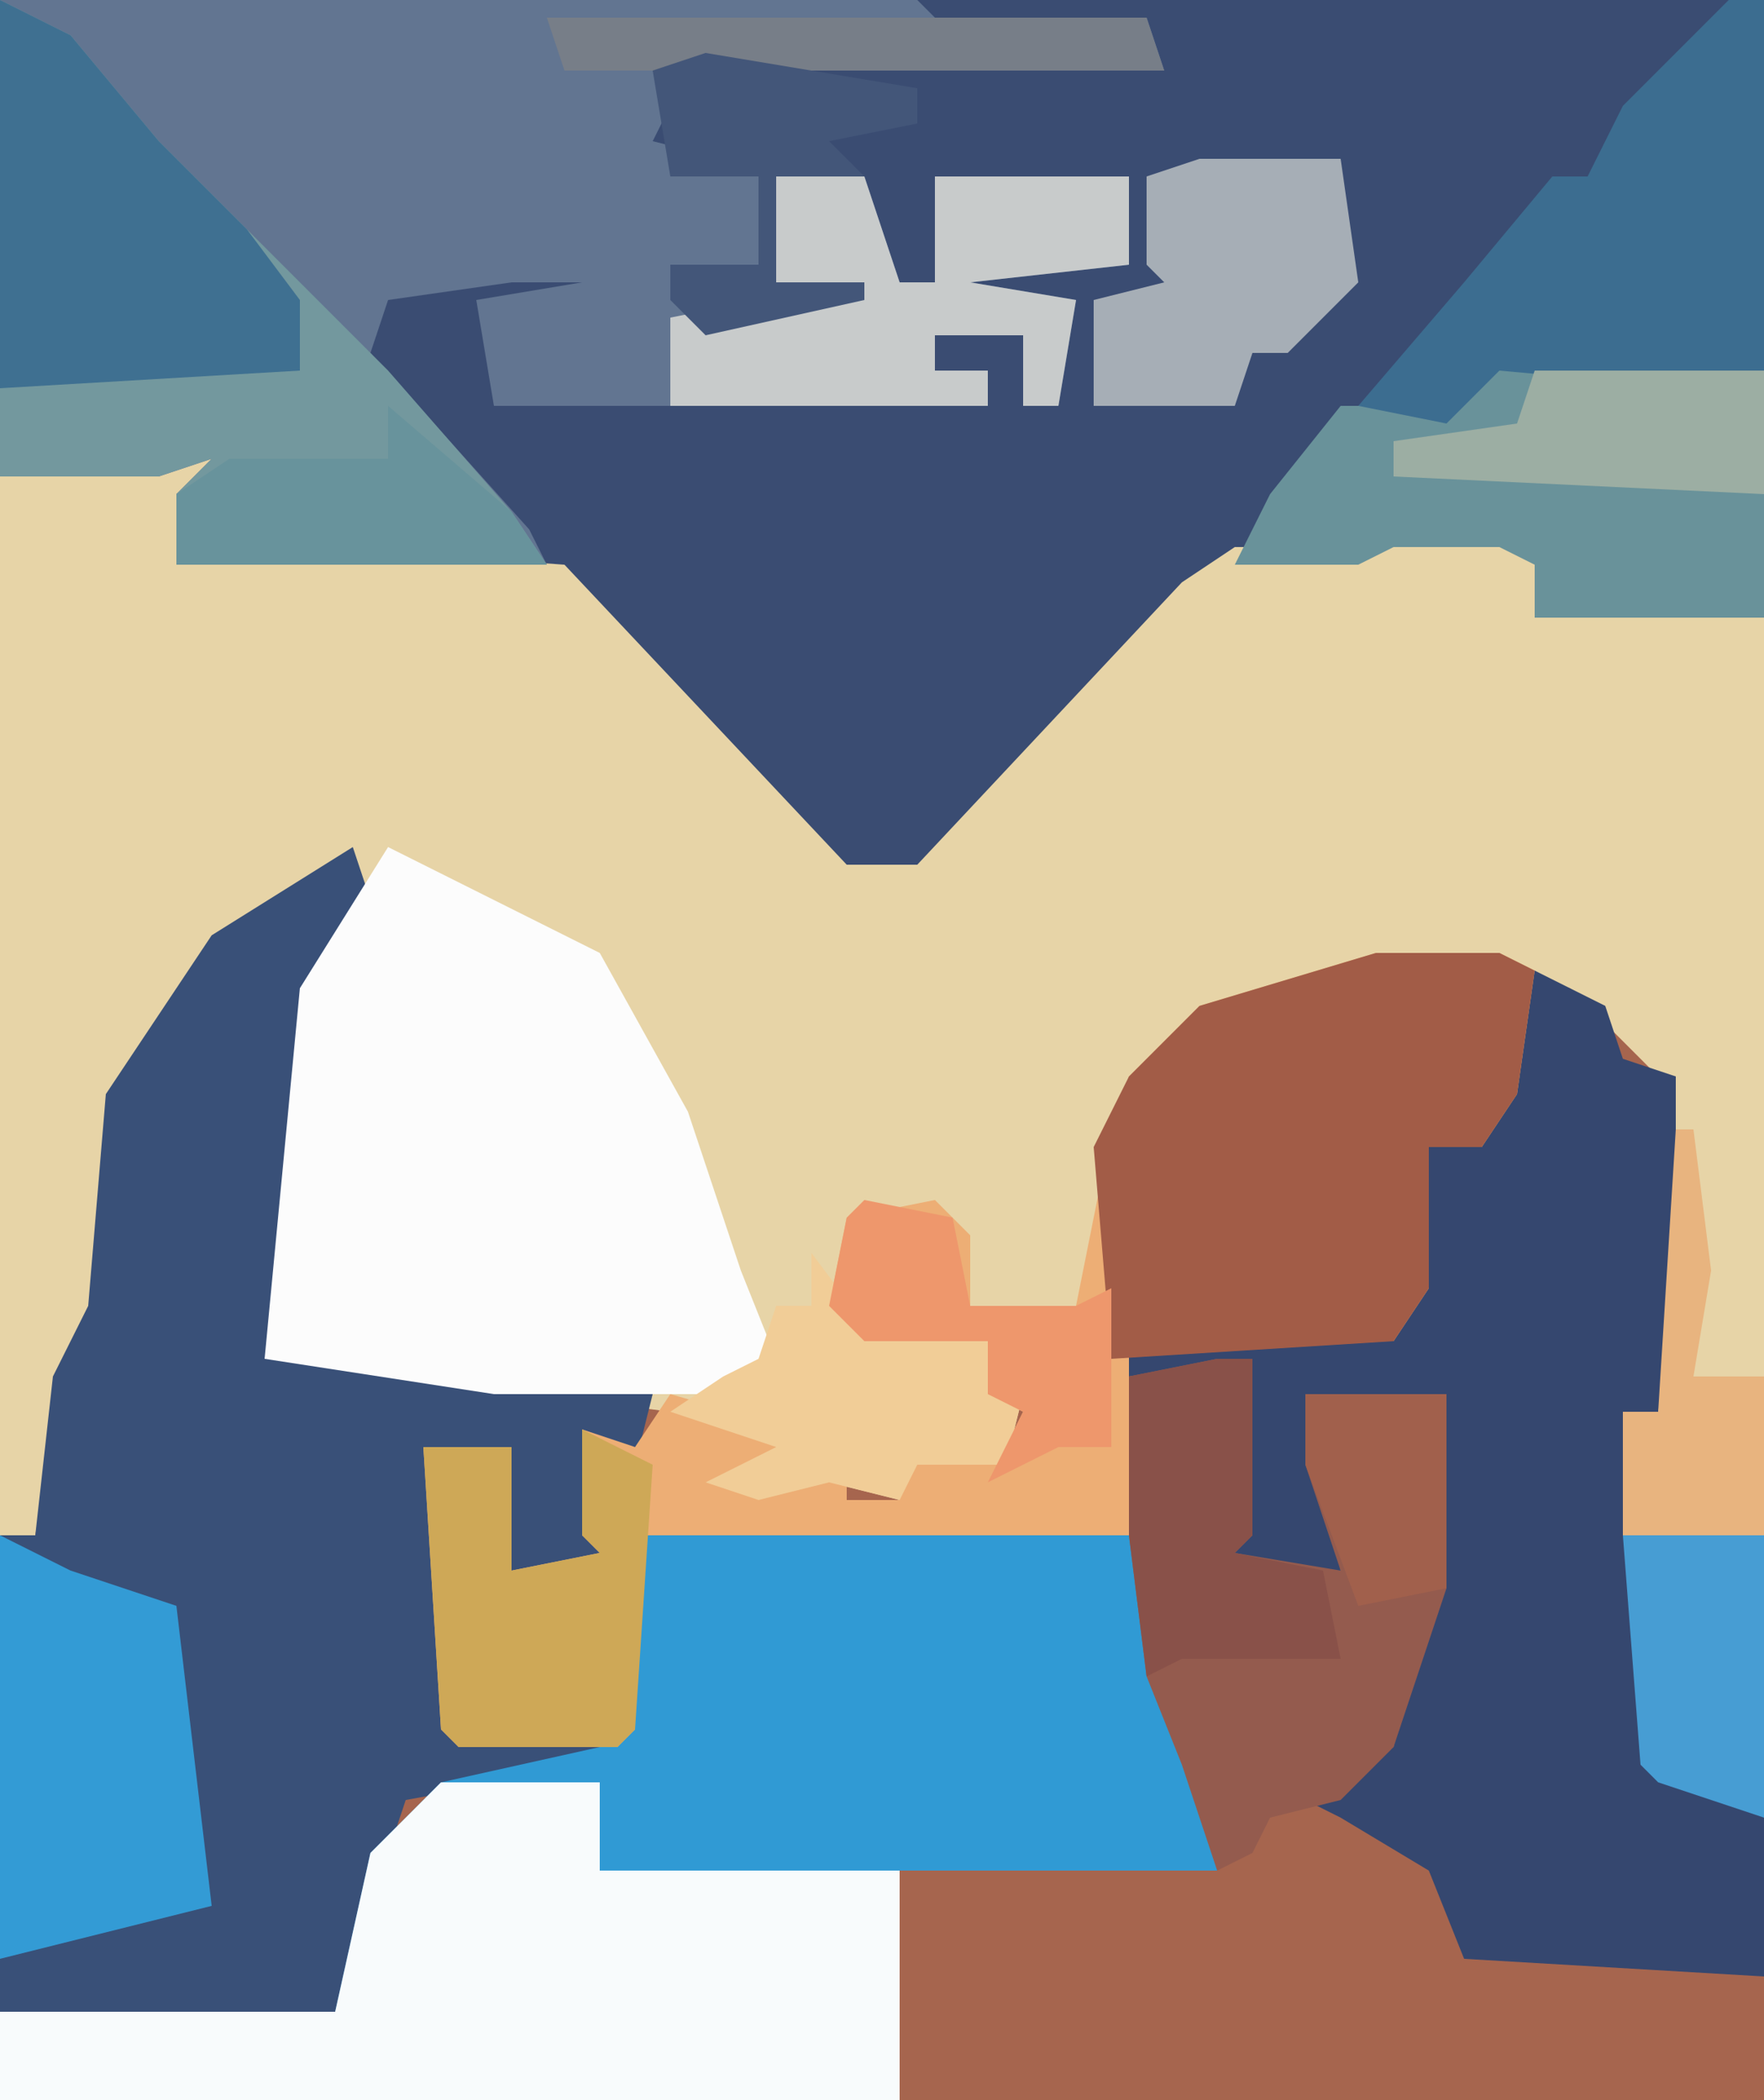 <?xml version="1.0" encoding="UTF-8"?>
<svg version="1.1" xmlns="http://www.w3.org/2000/svg" width="100" height="119">
<path d="M0,0 L100,0 L100,119 L0,119 Z " fill="#A6654E" transform="translate(0,0)"/>
<path d="M0,0 L100,0 L100,35 L87,35 L87,32 L85,31 L79,31 L77,32 L69,32 L59,42 L52,50 L48,50 L38,40 L32,33 L10,32 L10,28 L12,26 L9,27 L0,27 Z " fill="#3A4C72" transform="translate(0,0)"/>
<path d="M0,0 L3,1 L-2,3 L-2,7 L6,6 L20,7 L36,24 L40,24 L55,8 L58,6 L65,6 L67,5 L73,5 L79,7 L75,8 L75,10 L88,10 L88,62 L80,62 L80,55 L82,55 L82,36 L77,31 L73,30 L66,30 L56,33 L54,36 L52,36 L51,44 L50,50 L43,49 L41,44 L36,45 L37,50 L44,51 L44,53 L46,54 L45,58 L40,58 L39,60 L35,59 L31,60 L28,59 L32,57 L26,55 L3,52 L5,31 L8,26 L7,25 L-1,30 L-5,37 L-6,49 L-9,56 L-10,62 L-12,62 L-12,2 Z " fill="#E7D4A7" transform="translate(12,25)"/>
<path d="M0,0 L52,0 L53,1 L65,1 L66,4 L40,4 L38,6 L37,8 L41,9 L43,10 L43,15 L40,17 L43,17 L44,16 L44,10 L49,10 L50,13 L51,16 L53,16 L53,10 L64,10 L64,15 L55,16 L61,17 L60,23 L58,23 L58,19 L53,19 L53,21 L56,21 L56,23 L28,23 L27,17 L33,16 L29,16 L22,17 L21,20 L30,30 L31,32 L10,32 L10,28 L12,26 L9,27 L0,27 Z " fill="#627591" transform="translate(0,0)"/>
<path d="M0,0 L1,3 L-2,8 L-3,23 L-5,29 L5,29 L17,31 L16,35 L13,33 L13,39 L15,40 L14,41 L9,41 L9,34 L4,34 L6,50 L14,51 L14,52 L3,54 L0,63 L-1,66 L-20,66 L-20,39 L-18,39 L-17,30 L-15,26 L-14,14 L-8,5 Z " fill="#395078" transform="translate(20,48)"/>
<path d="M0,0 L29,0 L31,12 L33,14 L33,19 L15,19 L15,32 L-36,32 L-36,27 L-17,27 L-15,18 L-11,14 L-2,12 L-1,11 Z " fill="#309AD4" transform="translate(36,87)"/>
<path d="M0,0 L4,2 L5,5 L8,6 L8,20 L7,25 L5,25 L5,32 L13,32 L13,57 L-4,56 L-6,51 L-11,48 L-15,46 L-8,44 L-6,35 L-5,24 L-13,24 L-11,34 L-18,34 L-17,32 L-16,22 L-23,23 L-23,21 L-8,20 L-6,10 L-3,10 Z " fill="#35476F" transform="translate(87,55)"/>
<path d="M0,0 L7,0 L9,1 L8,8 L6,11 L3,11 L3,19 L1,22 L-14,22 L-14,33 L-42,33 L-42,44 L-43,45 L-52,45 L-53,44 L-54,28 L-49,28 L-49,35 L-44,34 L-45,33 L-45,27 L-42,28 L-40,25 L-33,27 L-34,29 L-35,30 L-30,29 L-30,31 L-27,31 L-27,26 L-26,29 L-21,28 L-20,26 L-22,25 L-22,22 L-29,22 L-31,20 L-30,15 L-25,14 L-23,16 L-23,20 L-17,20 L-16,15 L-15,10 L-14,7 L-10,3 Z " fill="#EDAE75" transform="translate(78,54)"/>
<path d="M0,0 L4,2 L12,6 L17,15 L20,24 L22,29 L19,31 L6,31 L-7,29 L-5,8 Z " fill="#FCFCFC" transform="translate(22,48)"/>
<path d="M0,0 L9,0 L9,5 L26,5 L26,18 L-25,18 L-25,13 L-6,13 L-4,4 Z " fill="#F8FBFC" transform="translate(25,101)"/>
<path d="M0,0 L4,2 L9,8 L14,13 L22,21 L29,29 L31,32 L10,32 L10,28 L12,26 L9,27 L0,27 Z " fill="#73989E" transform="translate(0,0)"/>
<path d="M0,0 L7,0 L9,1 L8,8 L6,11 L3,11 L3,19 L1,22 L-15,23 L-16,11 L-14,7 L-10,3 Z " fill="#A25C47" transform="translate(78,54)"/>
<path d="M0,0 L2,0 L2,10 L1,11 L7,12 L5,6 L5,2 L13,2 L13,13 L10,22 L7,25 L3,26 L2,28 L0,29 L-2,23 L-4,18 L-5,10 L-5,1 Z " fill="#945B4E" transform="translate(69,77)"/>
<path d="M0,0 L15,1 L15,15 L2,15 L2,12 L0,11 L-6,11 L-8,12 L-15,12 L-13,8 L-9,3 L-3,3 Z " fill="#69929A" transform="translate(85,20)"/>
<path d="M0,0 L2,0 L2,21 L-2,22 L-13,21 L-16,24 L-21,23 L-15,16 L-10,10 L-8,10 L-6,6 Z " fill="#3C6D90" transform="translate(98,0)"/>
<path d="M0,0 L4,2 L9,8 L14,13 L17,17 L17,21 L0,22 Z " fill="#3F7091" transform="translate(0,0)"/>
<path d="M0,0 L4,2 L10,4 L12,21 L0,24 Z " fill="#339BD5" transform="translate(0,87)"/>
<path d="M0,0 L5,0 L6,3 L7,6 L9,6 L9,0 L20,0 L20,5 L11,6 L17,7 L16,13 L14,13 L14,9 L9,9 L9,11 L12,11 L12,13 L-6,13 L-6,8 L-1,7 L0,6 Z " fill="#C8CBCB" transform="translate(44,10)"/>
<path d="M0,0 L4,2 L3,17 L2,18 L-7,18 L-8,17 L-9,1 L-4,1 L-4,8 L1,7 L0,6 Z " fill="#CEA857" transform="translate(33,81)"/>
<path d="M0,0 L8,0 L9,7 L5,11 L3,11 L2,14 L-6,14 L-6,8 L-2,7 L-3,6 L-3,1 Z " fill="#A6AEB6" transform="translate(68,9)"/>
<path d="M0,0 L3,4 L10,5 L10,7 L12,8 L11,12 L6,12 L5,14 L1,13 L-3,14 L-6,13 L-2,11 L-8,9 L-5,7 L-3,6 L-2,3 L0,3 Z " fill="#F1CD97" transform="translate(46,71)"/>
<path d="M0,0 L2,0 L2,10 L1,11 L6,12 L7,17 L-2,17 L-4,18 L-5,10 L-5,1 Z " fill="#895149" transform="translate(69,77)"/>
<path d="M0,0 L8,0 L8,16 L2,14 L1,13 Z " fill="#479DD3" transform="translate(92,87)"/>
<path d="M0,0 L7,6 L9,9 L-12,9 L-12,5 L-9,3 L0,3 Z " fill="#68939C" transform="translate(22,23)"/>
<path d="M0,0 L5,1 L6,6 L12,6 L14,5 L14,14 L12,14 L11,14 L7,16 L9,12 L7,11 L7,8 L0,8 L-2,6 L-1,1 Z " fill="#EE976C" transform="translate(49,68)"/>
<path d="M0,0 L13,0 L13,7 L-8,6 L-8,4 L-1,3 Z " fill="#9CAEA3" transform="translate(87,21)"/>
<path d="M0,0 L34,0 L35,3 L1,3 Z " fill="#777E88" transform="translate(31,1)"/>
<path d="M0,0 L12,2 L12,4 L7,5 L9,7 L4,7 L4,13 L9,13 L9,14 L0,16 L-2,14 L-2,12 L3,12 L3,7 L-2,7 L-3,1 Z " fill="#435679" transform="translate(40,3)"/>
<path d="M0,0 L1,0 L2,8 L1,14 L5,14 L5,23 L-3,23 L-3,16 L-1,16 Z " fill="#E8B47F" transform="translate(95,64)"/>
<path d="M0,0 L8,0 L8,11 L3,12 L0,4 Z " fill="#A1604C" transform="translate(74,79)"/>
</svg>
